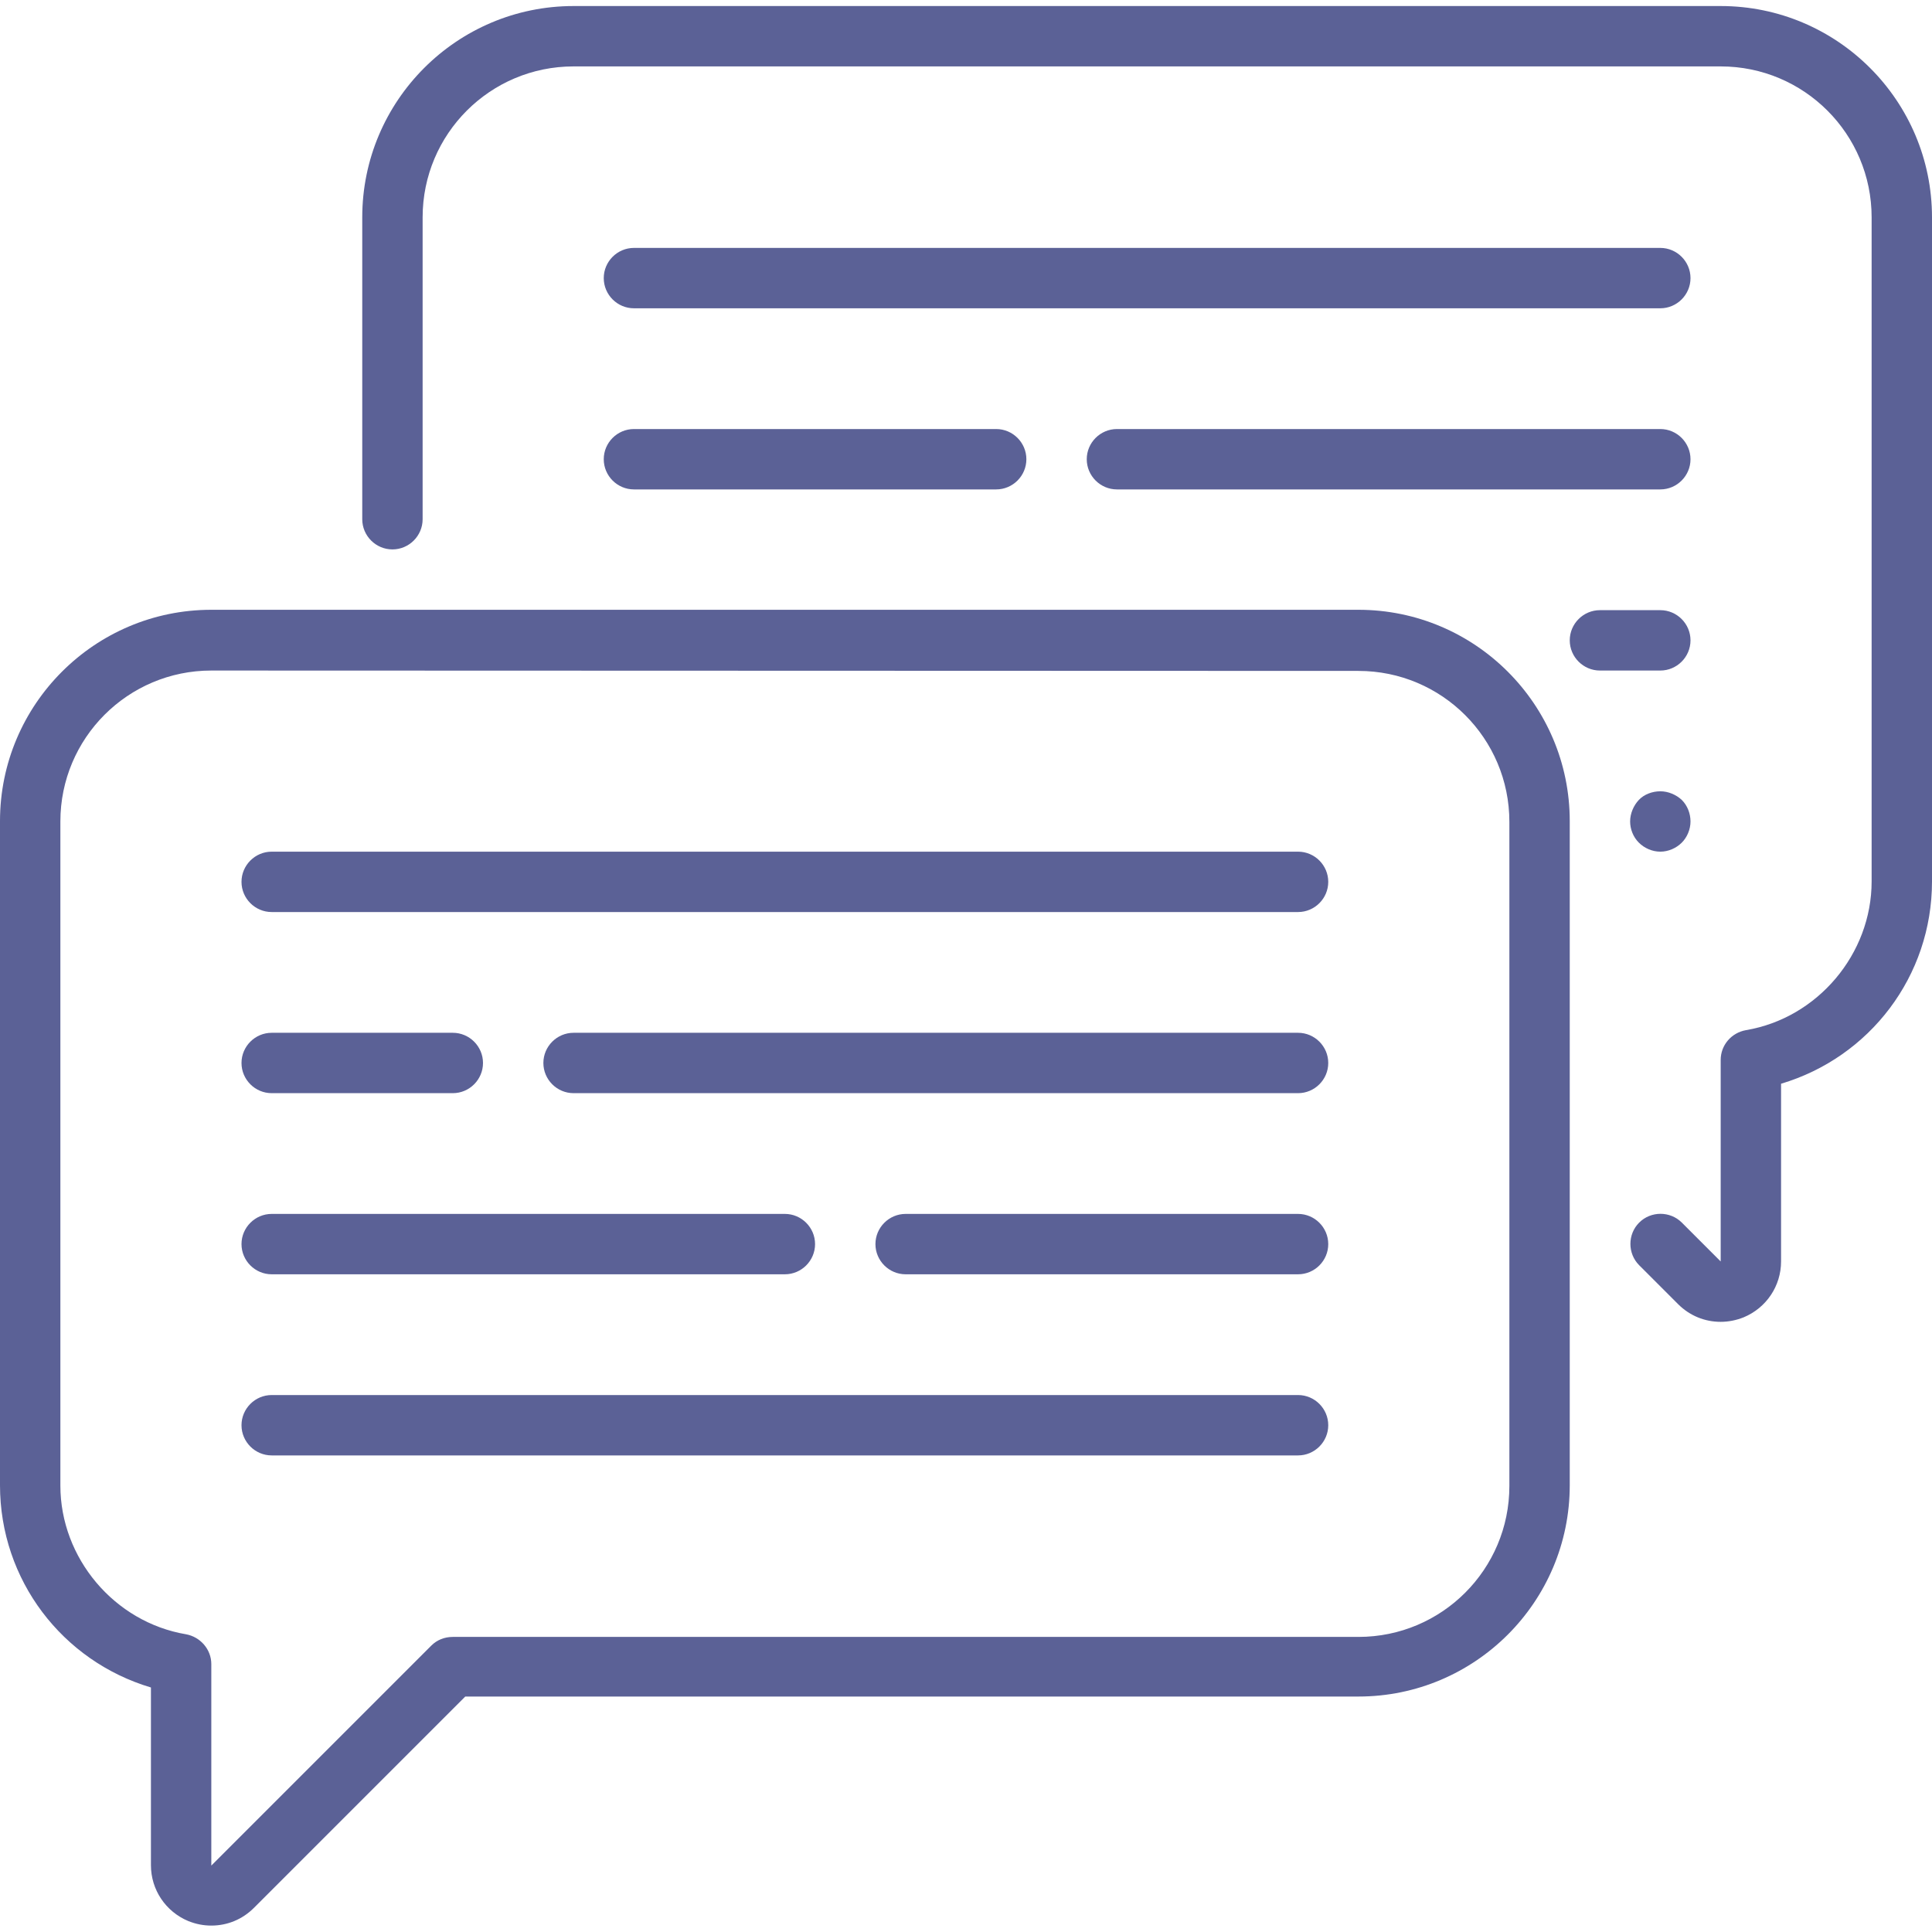 <?xml version="1.0" encoding="utf-8"?>
<!-- Generator: Adobe Illustrator 24.1.2, SVG Export Plug-In . SVG Version: 6.00 Build 0)  -->
<svg version="1.1" id="Capa_1" xmlns="http://www.w3.org/2000/svg" xmlns:xlink="http://www.w3.org/1999/xlink" x="0px" y="0px"
	 viewBox="0 0 512 512" style="enable-background:new 0 0 512 512;" xml:space="preserve">
<style type="text/css">
	.st0{fill:#5B6196;}
</style>
<g>
	<g>
		<path class="st0" d="M440,81.7H168c-4.4,0-8-3.6-8-8s3.6-8,8-8h272c4.4,0,8,3.6,8,8S444.4,81.7,440,81.7z"/>
	</g>
	<g>
		<path class="st0" d="M440,177.7h-16c-4.4,0-8-3.6-8-8s3.6-8,8-8h16c4.4,0,8,3.6,8,8S444.4,177.7,440,177.7z"/>
	</g>
	<g>
		<path class="st0" d="M440,225.7c-2.1,0-4.2-0.9-5.7-2.4s-2.3-3.6-2.3-5.6c0-2.1,0.9-4.2,2.3-5.7s3.6-2.3,5.7-2.3s4.2,0.9,5.7,2.3
			c1.5,1.5,2.3,3.6,2.3,5.7c0,2.1-0.9,4.2-2.3,5.6C444.2,224.8,442.1,225.7,440,225.7z"/>
	</g>
	<g>
		<path class="st0" d="M440,129.7H296c-4.4,0-8-3.6-8-8s3.6-8,8-8h144c4.4,0,8,3.6,8,8S444.4,129.7,440,129.7z"/>
	</g>
	<g>
		<path class="st0" d="M264,129.7h-96c-4.4,0-8-3.6-8-8s3.6-8,8-8h96c4.4,0,8,3.6,8,8S268.4,129.7,264,129.7z"/>
	</g>
	<g>
		<path class="st0" d="M456,350.3c-4.2,0-8.2-1.6-11.3-4.7l-10.3-10.3c-3.1-3.1-3.1-8.2,0-11.3c3.1-3.1,8.2-3.1,11.3,0l10.3,10.3
			l0-53.4c0-3.9,2.8-7.2,6.7-7.9c19-3.2,33.3-20.2,33.3-39.4v-176c0-22.1-17.9-40-40-40H152c-22.1,0-40,17.9-40,40v80
			c0,4.4-3.6,8-8,8s-8-3.6-8-8v-80c0-30.9,25.1-56,56-56h304c30.9,0,56,25.1,56,56v176c0,25.1-16.5,46.6-40,53.6v47.1
			c0,6.5-3.9,12.3-9.9,14.8C460.1,349.9,458,350.3,456,350.3z"/>
	</g>
	<g>
		<path class="st0" d="M344,241.7H72c-4.4,0-8-3.6-8-8s3.6-8,8-8h272c4.4,0,8,3.6,8,8S348.4,241.7,344,241.7z"/>
	</g>
	<g>
		<path class="st0" d="M344,337.7H240c-4.4,0-8-3.6-8-8s3.6-8,8-8h104c4.4,0,8,3.6,8,8S348.4,337.7,344,337.7z"/>
	</g>
	<g>
		<path class="st0" d="M208,337.7H72c-4.4,0-8-3.6-8-8s3.6-8,8-8h136c4.4,0,8,3.6,8,8S212.4,337.7,208,337.7z"/>
	</g>
	<g>
		<path class="st0" d="M344,385.7H72c-4.4,0-8-3.6-8-8s3.6-8,8-8h272c4.4,0,8,3.6,8,8S348.4,385.7,344,385.7z"/>
	</g>
	<g>
		<path class="st0" d="M120,289.7H72c-4.4,0-8-3.6-8-8s3.6-8,8-8h48c4.4,0,8,3.6,8,8S124.4,289.7,120,289.7z"/>
	</g>
	<g>
		<path class="st0" d="M344,289.7H152c-4.4,0-8-3.6-8-8s3.6-8,8-8h192c4.4,0,8,3.6,8,8S348.4,289.7,344,289.7z"/>
	</g>
	<g>
		<path class="st0" d="M56,510.3c-2.1,0-4.1-0.4-6.1-1.2c-6-2.5-9.9-8.3-9.9-14.8v-47.1c-23.5-7-40-28.5-40-53.6v-176
			c0-30.9,25.1-56,56-56h304c30.9,0,56,25.1,56,56v176c0,30.9-25.1,56-56,56H123.3l-56,56C64.2,508.7,60.2,510.3,56,510.3z
			 M56,177.7c-22.1,0-40,17.9-40,40v176c0,19.2,14.3,36.2,33.3,39.4c3.8,0.7,6.7,4,6.7,7.9v53.4l58.3-58.3c1.5-1.5,3.5-2.3,5.7-2.3
			h240c22.1,0,40-17.9,40-40v-176c0-22.1-17.9-40-40-40L56,177.7L56,177.7z"/>
	</g>
</g>
</svg>
